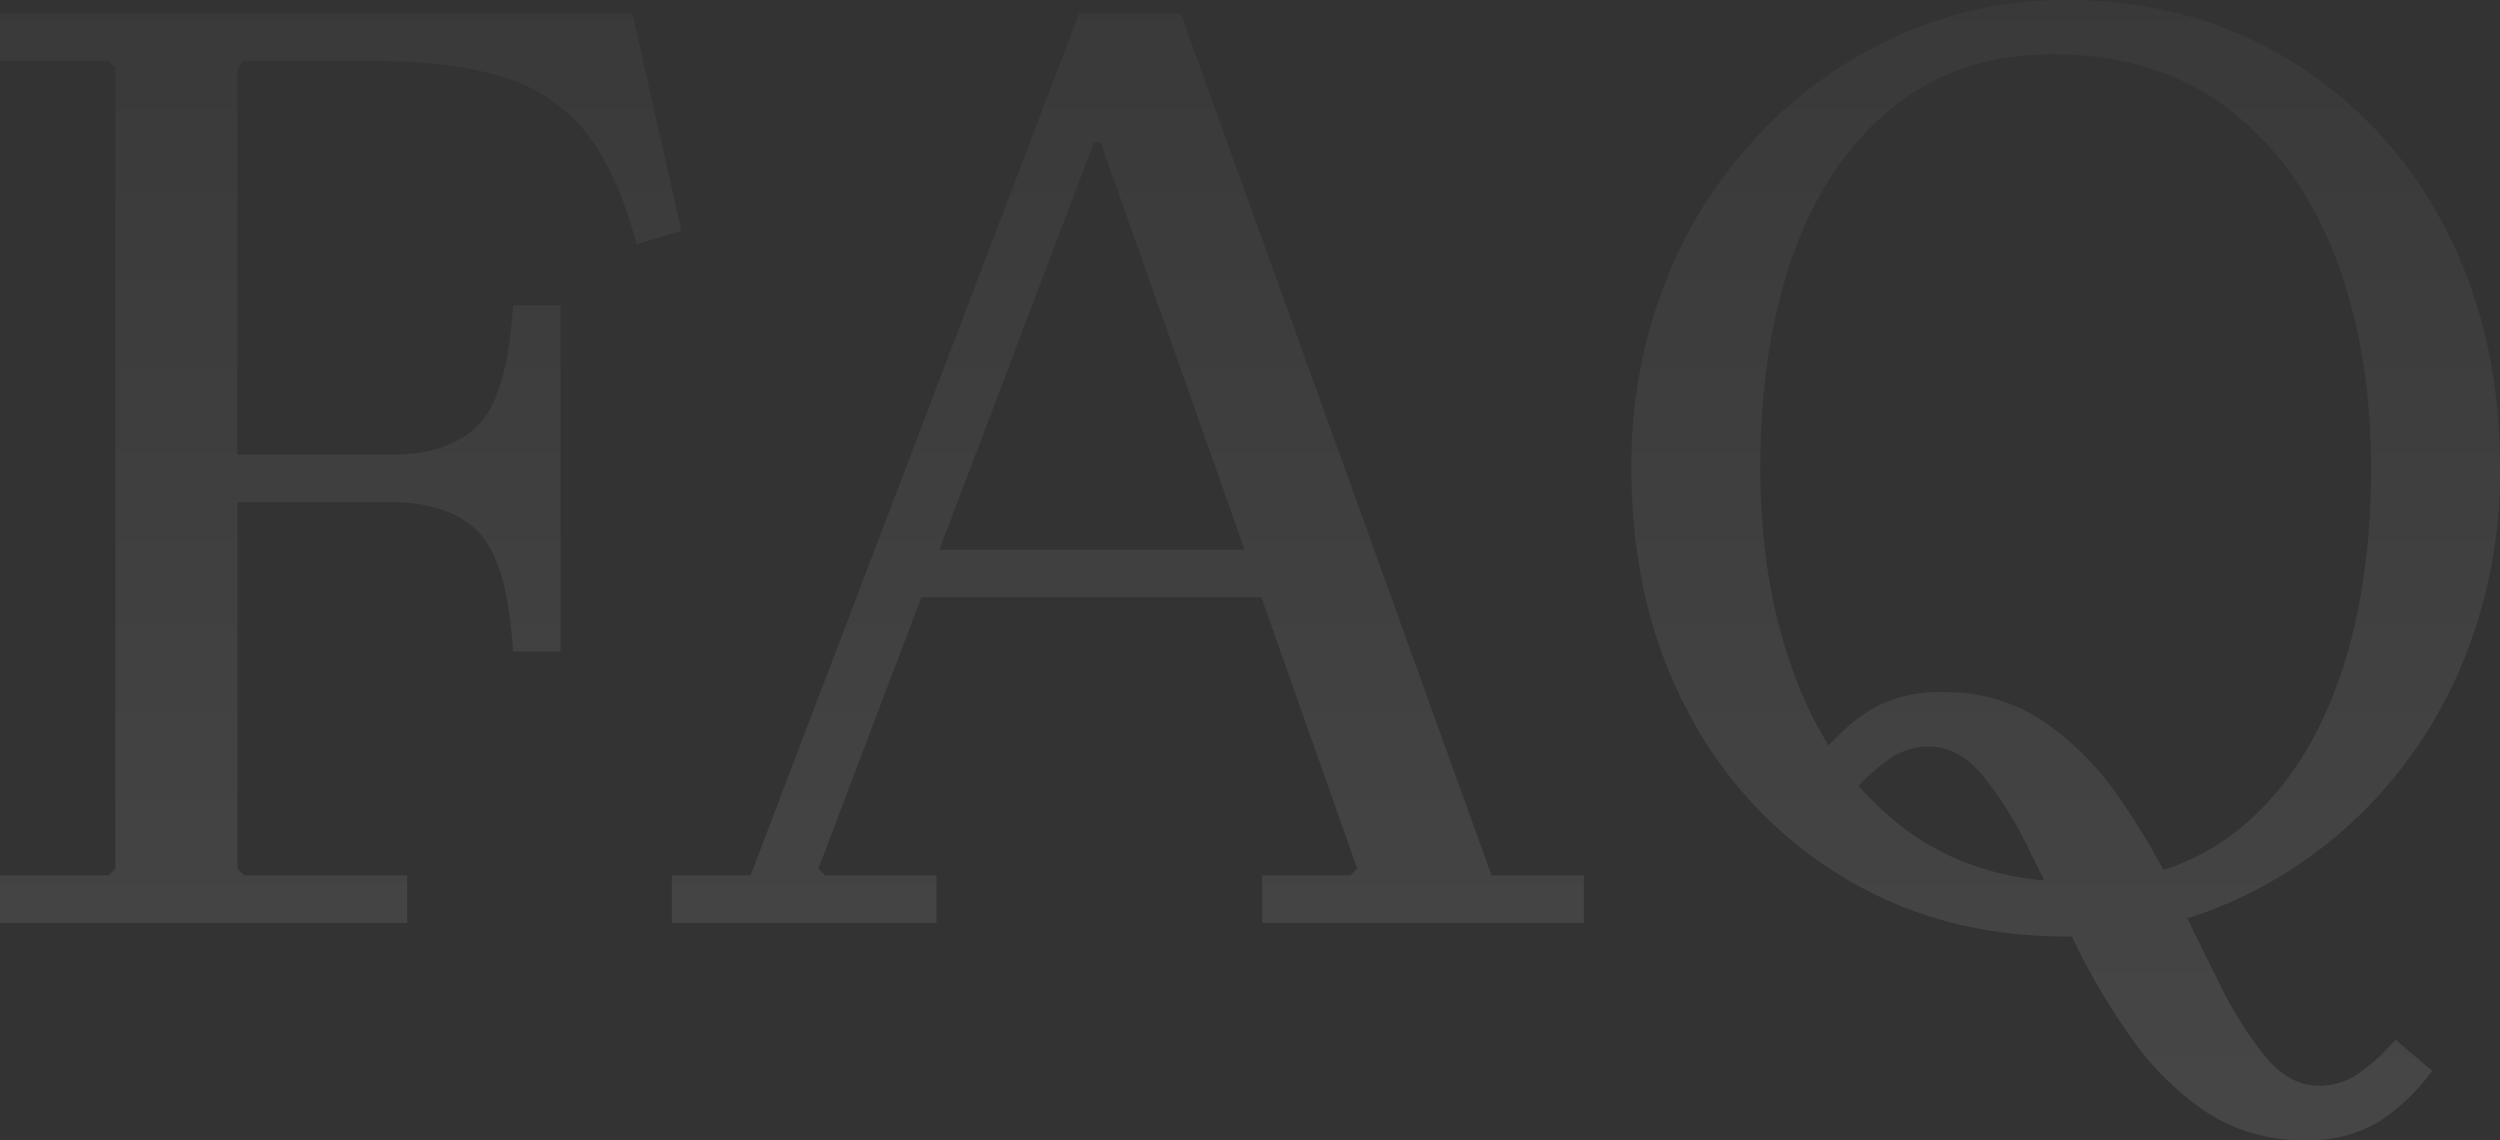 <svg xmlns="http://www.w3.org/2000/svg" xmlns:xlink="http://www.w3.org/1999/xlink" width="368.4" height="168" viewBox="0 0 368.4 168">
  <rect x="0" y="0" width="368.4" height="168" fill="#333333" stroke="none"/>
  <defs>
    <linearGradient id="linear-gradient" x1="0.5" x2="0.5" y2="1" gradientUnits="objectBoundingBox">
      <stop offset="0" stop-color="#707070"/>
      <stop offset="1" stop-color="#f5f5f5"/>
    </linearGradient>
  </defs>
  <path id="パス_208" data-name="パス 208" d="M-184.2,0V-7h16l1-1V-126l-1-1h-16v-7H-91l7.2,32-6.6,2q-2.8-10.6-7.4-16.4a24.6,24.6,0,0,0-12.1-8.2q-7.5-2.4-19.1-2.4h-19.2l-1,1v66l-9-9h31.6q8.6,0,12.9-4.4t5.1-17.6h7v51h-7q-.8-13.2-5.1-17.6T-126.6-62h-31.6l9-9V-8l1,1h24V0Zm99,0V-7h11.6l48.4-127h15L35.6-7H49.2V0H1.8V-7h13l1-1L-22-115h-1L-63.6-8l1,1h16.4V0Zm31.8-48v-7H6.4v7ZM168.8,17.2l5.4,4.6a29.9,29.9,0,0,1-7.7,7.4A19.607,19.607,0,0,1,155.6,32a25.755,25.755,0,0,1-14.8-4.2A42.973,42.973,0,0,1,129.9,17a97.972,97.972,0,0,1-8.3-14q-3.6-7.4-6.9-14a56.107,56.107,0,0,0-6.8-10.8Q104.4-26,100-26a10.335,10.335,0,0,0-6.4,2.3,28.891,28.891,0,0,0-4.8,4.5l-5.4-4.6a29.9,29.9,0,0,1,7.7-7.4A19.607,19.607,0,0,1,102-34a25.755,25.755,0,0,1,14.8,4.2A42.973,42.973,0,0,1,127.7-19,97.974,97.974,0,0,1,136-5q3.6,7.4,6.9,14a56.105,56.105,0,0,0,6.8,10.8q3.5,4.2,7.9,4.2a10.335,10.335,0,0,0,6.4-2.3A28.891,28.891,0,0,0,168.8,17.2ZM120.2-136q18.4,0,32.9,8.8a61.928,61.928,0,0,1,22.8,24.4q8.3,15.6,8.3,35.8a73.623,73.623,0,0,1-5,27.4,67.09,67.09,0,0,1-13.9,21.9A64.865,64.865,0,0,1,144.8-3.2,59.456,59.456,0,0,1,120.2,2Q101.8,2,87.3-6.8A61.928,61.928,0,0,1,64.5-31.2Q56.2-46.8,56.2-67a73.623,73.623,0,0,1,5-27.4,67.09,67.09,0,0,1,13.9-21.9,64.865,64.865,0,0,1,20.5-14.5A59.457,59.457,0,0,1,120.2-136Zm2,130q13.8,0,23.4-7.7t14.6-21.4q5-13.7,5-31.9,0-17.4-5.3-31.2T144.1-120q-10.5-8-25.9-8-13.6,0-23.3,7.7T80.2-98.9q-5,13.7-5,31.9,0,17.4,5.3,31.2T96.3-14Q106.8-6,122.2-6Z" transform="translate(184.2 136)" opacity="0.1" fill="url(#linear-gradient)"/>
</svg>
